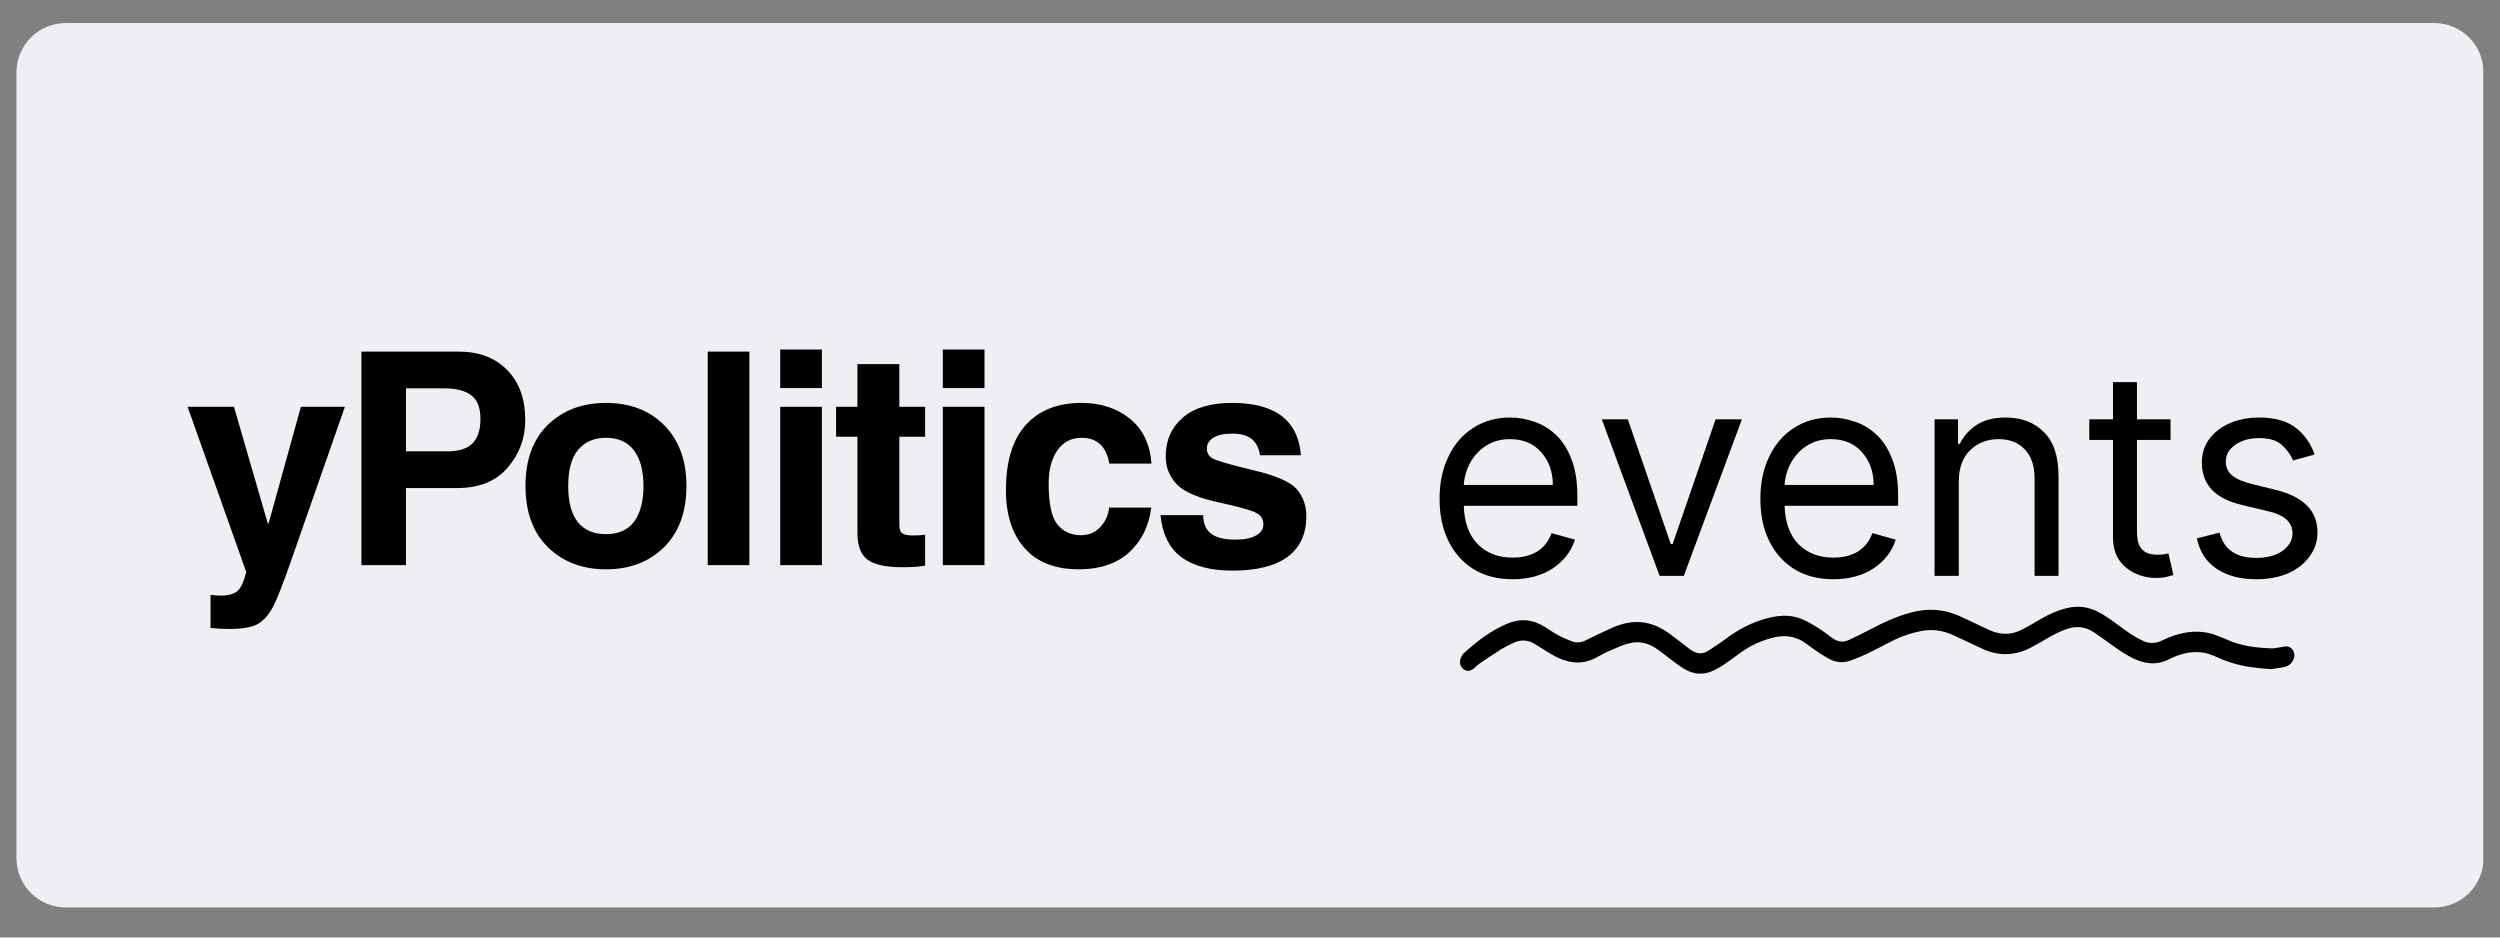<svg xmlns="http://www.w3.org/2000/svg" xmlns:xlink="http://www.w3.org/1999/xlink" width="200" zoomAndPan="magnify" viewBox="0 0 150 56.25" height="75" preserveAspectRatio="xMidYMid meet" version="1.2"><rect x="0" y="0" width="150" height="56.25" fill="#808080" stroke="none"/><defs><clipPath id="a4935d554c"><path d="M 0.988 1.383 L 149.012 1.383 L 149.012 54.449 L 0.988 54.449 Z M 0.988 1.383 "/></clipPath><clipPath id="b8332bb25d"><path d="M 3.949 1.383 L 146.051 1.383 C 147.688 1.383 149.012 2.707 149.012 4.344 L 149.012 51.488 C 149.012 53.125 147.688 54.449 146.051 54.449 L 3.949 54.449 C 2.312 54.449 0.988 53.125 0.988 51.488 L 0.988 4.344 C 0.988 2.707 2.312 1.383 3.949 1.383 Z M 3.949 1.383 "/></clipPath><clipPath id="c70e39b800"><path d="M 0.988 0.383 L 149 0.383 L 149 53.449 L 0.988 53.449 Z M 0.988 0.383 "/></clipPath><clipPath id="6747140db7"><path d="M 3.949 0.383 L 146.051 0.383 C 147.688 0.383 149.012 1.707 149.012 3.344 L 149.012 50.488 C 149.012 52.125 147.688 53.449 146.051 53.449 L 3.949 53.449 C 2.312 53.449 0.988 52.125 0.988 50.488 L 0.988 3.344 C 0.988 1.707 2.312 0.383 3.949 0.383 Z M 3.949 0.383 "/></clipPath><clipPath id="c6eff298fa"><rect x="0" width="150" y="0" height="54"/></clipPath><clipPath id="f6f3db6e3b"><rect x="0" width="56" y="0" height="21"/></clipPath><clipPath id="599f760674"><path d="M 87 36 L 138 36 L 138 41 L 87 41 Z M 87 36 "/></clipPath><clipPath id="b96807e7d5"><path d="M 87.398 37.215 L 137.703 35.672 L 137.84 40.109 L 87.535 41.656 Z M 87.398 37.215 "/></clipPath><clipPath id="564241e158"><path d="M 87.398 37.215 L 137.703 35.672 L 137.84 40.109 L 87.535 41.656 Z M 87.398 37.215 "/></clipPath><clipPath id="7be95fe761"><path d="M 87.398 37.215 L 137.703 35.672 L 137.84 40.109 L 87.535 41.656 Z M 87.398 37.215 "/></clipPath><clipPath id="4d5aaaa409"><path d="M 59 11 L 68.906 11 L 68.906 22 L 59 22 Z M 59 11 "/></clipPath><clipPath id="d9c55f36ef"><rect x="0" width="69" y="0" height="27"/></clipPath></defs><g id="3321970bde"><g clip-rule="nonzero" clip-path="url(#a4935d554c)"><g clip-rule="nonzero" clip-path="url(#b8332bb25d)"><g transform="matrix(1,0,0,1,0,1)"><g clip-path="url(#c6eff298fa)"><g clip-rule="nonzero" clip-path="url(#c70e39b800)"><g clip-rule="nonzero" clip-path="url(#6747140db7)"><path style=" stroke:none;fill-rule:nonzero;fill:#edeff2;fill-opacity:1;" d="M 0.988 0.383 L 148.992 0.383 L 148.992 53.449 L 0.988 53.449 Z M 0.988 0.383 "/></g></g></g></g></g></g><g transform="matrix(1,0,0,1,85,18)"><g clip-path="url(#f6f3db6e3b)"><g style="fill:#000000;fill-opacity:1;"><g transform="translate(0.499, 16.551)"><path style="stroke:none" d="M 5.25 0.203 C 4.344 0.203 3.562 0 2.906 -0.406 C 2.258 -0.812 1.758 -1.375 1.406 -2.094 C 1.051 -2.812 0.875 -3.656 0.875 -4.625 C 0.875 -5.582 1.051 -6.426 1.406 -7.156 C 1.758 -7.895 2.254 -8.469 2.891 -8.875 C 3.523 -9.289 4.266 -9.5 5.109 -9.5 C 5.598 -9.5 6.078 -9.414 6.547 -9.25 C 7.023 -9.094 7.457 -8.832 7.844 -8.469 C 8.238 -8.102 8.551 -7.617 8.781 -7.016 C 9.02 -6.422 9.141 -5.688 9.141 -4.812 L 9.141 -4.203 L 2.328 -4.203 C 2.359 -3.203 2.641 -2.43 3.172 -1.891 C 3.711 -1.359 4.406 -1.094 5.25 -1.094 C 5.82 -1.094 6.312 -1.211 6.719 -1.453 C 7.125 -1.703 7.414 -2.07 7.594 -2.562 L 9 -2.172 C 8.77 -1.461 8.328 -0.891 7.672 -0.453 C 7.016 -0.016 6.207 0.203 5.25 0.203 Z M 2.328 -5.453 L 7.672 -5.453 C 7.672 -6.242 7.438 -6.898 6.969 -7.422 C 6.508 -7.941 5.891 -8.203 5.109 -8.203 C 4.555 -8.203 4.078 -8.07 3.672 -7.812 C 3.273 -7.562 2.957 -7.223 2.719 -6.797 C 2.488 -6.379 2.359 -5.93 2.328 -5.453 Z M 2.328 -5.453 "/></g></g><g style="fill:#000000;fill-opacity:1;"><g transform="translate(10.514, 16.551)"><path style="stroke:none" d="M 9 -9.391 L 5.516 0 L 4.062 0 L 0.594 -9.391 L 2.156 -9.391 L 4.734 -1.906 L 4.844 -1.906 L 7.422 -9.391 Z M 9 -9.391 "/></g></g><g style="fill:#000000;fill-opacity:1;"><g transform="translate(19.747, 16.551)"><path style="stroke:none" d="M 5.25 0.203 C 4.344 0.203 3.562 0 2.906 -0.406 C 2.258 -0.812 1.758 -1.375 1.406 -2.094 C 1.051 -2.812 0.875 -3.656 0.875 -4.625 C 0.875 -5.582 1.051 -6.426 1.406 -7.156 C 1.758 -7.895 2.254 -8.469 2.891 -8.875 C 3.523 -9.289 4.266 -9.5 5.109 -9.5 C 5.598 -9.5 6.078 -9.414 6.547 -9.25 C 7.023 -9.094 7.457 -8.832 7.844 -8.469 C 8.238 -8.102 8.551 -7.617 8.781 -7.016 C 9.02 -6.422 9.141 -5.688 9.141 -4.812 L 9.141 -4.203 L 2.328 -4.203 C 2.359 -3.203 2.641 -2.43 3.172 -1.891 C 3.711 -1.359 4.406 -1.094 5.25 -1.094 C 5.82 -1.094 6.312 -1.211 6.719 -1.453 C 7.125 -1.703 7.414 -2.07 7.594 -2.562 L 9 -2.172 C 8.77 -1.461 8.328 -0.891 7.672 -0.453 C 7.016 -0.016 6.207 0.203 5.25 0.203 Z M 2.328 -5.453 L 7.672 -5.453 C 7.672 -6.242 7.438 -6.898 6.969 -7.422 C 6.508 -7.941 5.891 -8.203 5.109 -8.203 C 4.555 -8.203 4.078 -8.07 3.672 -7.812 C 3.273 -7.562 2.957 -7.223 2.719 -6.797 C 2.488 -6.379 2.359 -5.93 2.328 -5.453 Z M 2.328 -5.453 "/></g></g><g style="fill:#000000;fill-opacity:1;"><g transform="translate(29.762, 16.551)"><path style="stroke:none" d="M 2.766 -5.641 L 2.766 0 L 1.312 0 L 1.312 -9.391 L 2.719 -9.391 L 2.719 -7.922 L 2.828 -7.922 C 3.055 -8.391 3.395 -8.77 3.844 -9.062 C 4.289 -9.352 4.867 -9.5 5.578 -9.5 C 6.523 -9.5 7.289 -9.207 7.875 -8.625 C 8.457 -8.051 8.75 -7.164 8.75 -5.969 L 8.75 0 L 7.312 0 L 7.312 -5.859 C 7.312 -6.598 7.117 -7.172 6.734 -7.578 C 6.348 -7.992 5.82 -8.203 5.156 -8.203 C 4.469 -8.203 3.895 -7.977 3.438 -7.531 C 2.988 -7.094 2.766 -6.461 2.766 -5.641 Z M 2.766 -5.641 "/></g></g><g style="fill:#000000;fill-opacity:1;"><g transform="translate(39.826, 16.551)"><path style="stroke:none" d="M 5.406 -9.391 L 5.406 -8.156 L 3.391 -8.156 L 3.391 -2.688 C 3.391 -2.281 3.445 -1.973 3.562 -1.766 C 3.688 -1.566 3.844 -1.43 4.031 -1.359 C 4.227 -1.297 4.43 -1.266 4.641 -1.266 C 4.797 -1.266 4.926 -1.273 5.031 -1.297 C 5.133 -1.316 5.219 -1.332 5.281 -1.344 L 5.578 -0.047 C 5.473 -0.016 5.332 0.02 5.156 0.062 C 4.988 0.102 4.77 0.125 4.5 0.125 C 4.094 0.125 3.691 0.035 3.297 -0.141 C 2.91 -0.316 2.586 -0.582 2.328 -0.938 C 2.078 -1.301 1.953 -1.754 1.953 -2.297 L 1.953 -8.156 L 0.531 -8.156 L 0.531 -9.391 L 1.953 -9.391 L 1.953 -11.625 L 3.391 -11.625 L 3.391 -9.391 Z M 5.406 -9.391 "/></g></g><g style="fill:#000000;fill-opacity:1;"><g transform="translate(45.908, 16.551)"><path style="stroke:none" d="M 7.969 -7.281 L 6.672 -6.922 C 6.547 -7.242 6.332 -7.547 6.031 -7.828 C 5.738 -8.117 5.273 -8.266 4.641 -8.266 C 4.066 -8.266 3.586 -8.129 3.203 -7.859 C 2.828 -7.598 2.641 -7.266 2.641 -6.859 C 2.641 -6.504 2.77 -6.223 3.031 -6.016 C 3.289 -5.805 3.695 -5.633 4.25 -5.5 L 5.641 -5.156 C 7.305 -4.75 8.141 -3.898 8.141 -2.609 C 8.141 -2.078 7.984 -1.598 7.672 -1.172 C 7.367 -0.742 6.941 -0.406 6.391 -0.156 C 5.836 0.082 5.195 0.203 4.469 0.203 C 3.508 0.203 2.719 -0.004 2.094 -0.422 C 1.469 -0.836 1.07 -1.445 0.906 -2.25 L 2.266 -2.594 C 2.523 -1.582 3.254 -1.078 4.453 -1.078 C 5.117 -1.078 5.648 -1.219 6.047 -1.5 C 6.441 -1.789 6.641 -2.141 6.641 -2.547 C 6.641 -3.203 6.176 -3.641 5.25 -3.859 L 3.688 -4.234 C 2.832 -4.43 2.203 -4.742 1.797 -5.172 C 1.398 -5.609 1.203 -6.148 1.203 -6.797 C 1.203 -7.328 1.348 -7.797 1.641 -8.203 C 1.941 -8.609 2.352 -8.926 2.875 -9.156 C 3.395 -9.383 3.984 -9.5 4.641 -9.5 C 5.566 -9.5 6.297 -9.297 6.828 -8.891 C 7.359 -8.484 7.738 -7.945 7.969 -7.281 Z M 7.969 -7.281 "/></g></g></g></g><g clip-rule="nonzero" clip-path="url(#599f760674)"><g clip-rule="nonzero" clip-path="url(#b96807e7d5)"><g clip-rule="nonzero" clip-path="url(#564241e158)"><g clip-rule="nonzero" clip-path="url(#7be95fe761)"><path style=" stroke:none;fill-rule:nonzero;fill:#000000;fill-opacity:1;" d="M 136.258 40.148 C 135.441 40.094 134.637 40.004 133.852 39.754 C 133.508 39.645 133.168 39.5 132.836 39.352 C 132.078 39.016 131.328 39.078 130.578 39.359 C 130.418 39.422 130.258 39.496 130.102 39.574 C 129.469 39.887 128.84 39.859 128.199 39.594 C 127.629 39.355 127.121 38.996 126.617 38.633 C 126.293 38.395 125.965 38.16 125.629 37.938 C 125.121 37.594 124.586 37.547 124.02 37.738 C 123.582 37.887 123.176 38.098 122.773 38.336 C 122.473 38.512 122.168 38.688 121.855 38.852 C 120.914 39.344 119.953 39.383 118.98 38.945 C 118.371 38.668 117.77 38.371 117.16 38.094 C 116.543 37.816 115.906 37.734 115.242 37.867 C 114.715 37.973 114.203 38.137 113.715 38.367 C 113.18 38.625 112.656 38.918 112.121 39.18 C 111.758 39.355 111.383 39.508 111.004 39.645 C 110.59 39.789 110.176 39.746 109.785 39.551 C 109.578 39.449 109.379 39.324 109.184 39.195 C 108.922 39.02 108.664 38.84 108.414 38.648 C 107.762 38.148 107.051 38.07 106.301 38.277 C 105.648 38.457 105.035 38.73 104.473 39.133 C 104.121 39.387 103.773 39.648 103.414 39.891 C 103.215 40.027 103.004 40.141 102.789 40.242 C 102.262 40.488 101.73 40.48 101.211 40.219 C 100.969 40.098 100.746 39.934 100.523 39.773 C 100.152 39.5 99.797 39.203 99.418 38.941 C 98.953 38.617 98.441 38.461 97.891 38.57 C 97.621 38.625 97.355 38.711 97.102 38.82 C 96.688 38.996 96.266 39.172 95.875 39.402 C 95.016 39.902 94.168 39.828 93.32 39.387 C 93.051 39.246 92.793 39.078 92.535 38.918 C 92.395 38.836 92.262 38.746 92.125 38.66 C 91.703 38.391 91.262 38.355 90.816 38.57 C 90.57 38.684 90.324 38.801 90.094 38.941 C 89.652 39.219 89.223 39.508 88.789 39.801 C 88.672 39.883 88.562 39.984 88.457 40.082 C 88.262 40.266 88.027 40.305 87.832 40.168 C 87.625 40.027 87.543 39.762 87.641 39.496 C 87.684 39.383 87.75 39.266 87.836 39.188 C 88.617 38.473 89.449 37.84 90.41 37.43 C 91.188 37.094 91.945 37.148 92.676 37.605 C 92.941 37.77 93.199 37.957 93.473 38.102 C 93.746 38.25 94.031 38.375 94.32 38.484 C 94.598 38.586 94.875 38.551 95.145 38.418 C 95.629 38.18 96.117 37.941 96.609 37.719 C 97.012 37.531 97.43 37.391 97.875 37.34 C 98.684 37.246 99.418 37.488 100.09 37.961 C 100.484 38.242 100.863 38.551 101.25 38.844 C 101.312 38.895 101.375 38.941 101.441 38.988 C 101.781 39.227 102.133 39.281 102.488 39.051 C 102.855 38.812 103.227 38.574 103.582 38.305 C 104.305 37.762 105.086 37.359 105.938 37.121 C 106.648 36.922 107.367 36.848 108.074 37.129 C 108.402 37.258 108.719 37.445 109.023 37.633 C 109.332 37.824 109.621 38.047 109.914 38.262 C 110.254 38.52 110.602 38.57 110.98 38.379 C 111.414 38.164 111.855 37.961 112.285 37.73 C 113.051 37.32 113.84 36.969 114.676 36.746 C 115.66 36.484 116.625 36.539 117.566 36.961 C 118.008 37.156 118.445 37.375 118.887 37.582 C 119.051 37.66 119.219 37.738 119.383 37.812 C 120.047 38.113 120.703 38.102 121.348 37.762 C 121.637 37.613 121.922 37.449 122.203 37.281 C 122.793 36.926 123.402 36.621 124.074 36.473 C 124.68 36.336 125.258 36.406 125.824 36.68 C 126.285 36.906 126.699 37.215 127.117 37.523 C 127.383 37.719 127.652 37.914 127.926 38.094 C 128.121 38.223 128.332 38.328 128.539 38.43 C 128.93 38.625 129.32 38.625 129.723 38.43 C 130.035 38.277 130.363 38.145 130.695 38.055 C 131.512 37.832 132.328 37.832 133.125 38.176 C 133.273 38.242 133.426 38.289 133.57 38.355 C 134.43 38.762 135.344 38.863 136.266 38.902 C 136.473 38.91 136.684 38.852 136.895 38.824 C 136.988 38.812 137.082 38.781 137.172 38.781 C 137.523 38.785 137.758 39.164 137.629 39.52 C 137.535 39.773 137.355 39.941 137.117 40.004 C 136.836 40.074 136.547 40.102 136.258 40.148 Z M 136.258 40.148 "/></g></g></g></g><g transform="matrix(1,0,0,1,10,13)"><g clip-path="url(#d9c55f36ef)"><g style="fill:#000000;fill-opacity:1;"><g transform="translate(1.006, 20.909)"><path style="stroke:none" d="M 6.422 -0.156 C 5.953 1.188 5.598 2.082 5.359 2.531 C 5.117 2.977 4.828 3.305 4.484 3.516 C 4.141 3.723 3.562 3.828 2.75 3.828 C 2.332 3.828 1.957 3.805 1.625 3.766 L 1.625 1.781 C 1.801 1.812 2.023 1.828 2.297 1.828 C 2.66 1.828 2.957 1.75 3.188 1.594 C 3.414 1.445 3.609 1.051 3.766 0.406 L 0.25 -9.5 L 3.031 -9.5 L 5.062 -2.5 L 5.109 -2.5 L 7.047 -9.5 L 9.688 -9.5 Z M 6.422 -0.156 "/></g></g><g style="fill:#000000;fill-opacity:1;"><g transform="translate(10.374, 20.909)"><path style="stroke:none" d="M 6.469 -6.828 C 7.145 -6.828 7.645 -6.984 7.969 -7.297 C 8.289 -7.617 8.453 -8.113 8.453 -8.781 C 8.453 -9.445 8.27 -9.914 7.906 -10.188 C 7.539 -10.469 6.992 -10.609 6.266 -10.609 L 3.984 -10.609 L 3.984 -6.828 Z M 3.984 0 L 1.312 0 L 1.312 -12.812 L 7.156 -12.812 C 8.375 -12.812 9.344 -12.441 10.062 -11.703 C 10.781 -10.973 11.141 -9.973 11.141 -8.703 C 11.141 -7.609 10.785 -6.656 10.078 -5.844 C 9.379 -5.031 8.367 -4.625 7.047 -4.625 L 3.984 -4.625 Z M 3.984 0 "/></g></g><g style="fill:#000000;fill-opacity:1;"><g transform="translate(20.874, 20.909)"><path style="stroke:none" d="M 7.734 -4.75 C 7.734 -5.656 7.547 -6.363 7.172 -6.875 C 6.797 -7.383 6.234 -7.641 5.484 -7.641 C 4.773 -7.641 4.219 -7.398 3.812 -6.922 C 3.414 -6.441 3.219 -5.719 3.219 -4.75 C 3.219 -3.789 3.41 -3.066 3.797 -2.578 C 4.191 -2.098 4.754 -1.859 5.484 -1.859 C 6.234 -1.859 6.797 -2.109 7.172 -2.609 C 7.547 -3.117 7.734 -3.832 7.734 -4.75 Z M 10.312 -4.75 C 10.312 -3.195 9.863 -1.973 8.969 -1.078 C 8.07 -0.191 6.91 0.25 5.484 0.25 C 4.066 0.25 2.906 -0.191 2 -1.078 C 1.102 -1.961 0.656 -3.188 0.656 -4.75 C 0.656 -6.32 1.102 -7.547 2 -8.422 C 2.906 -9.297 4.066 -9.734 5.484 -9.734 C 6.93 -9.734 8.098 -9.285 8.984 -8.391 C 9.867 -7.492 10.312 -6.281 10.312 -4.75 Z M 10.312 -4.75 "/></g></g><g style="fill:#000000;fill-opacity:1;"><g transform="translate(31.244, 20.909)"><path style="stroke:none" d="M 3.719 0 L 1.219 0 L 1.219 -12.812 L 3.719 -12.812 Z M 3.719 0 "/></g></g><g style="fill:#000000;fill-opacity:1;"><g transform="translate(35.595, 20.909)"><path style="stroke:none" d="M 3.719 -10.625 L 1.219 -10.625 L 1.219 -12.938 L 3.719 -12.938 Z M 3.719 -9.5 L 3.719 0 L 1.219 0 L 1.219 -9.5 Z M 3.719 -9.5 "/></g></g><g style="fill:#000000;fill-opacity:1;"><g transform="translate(39.945, 20.909)"><path style="stroke:none" d="M 4.016 -9.5 L 5.562 -9.5 L 5.562 -7.703 L 4.016 -7.703 L 4.016 -2.391 C 4.016 -2.141 4.082 -1.973 4.219 -1.891 C 4.352 -1.816 4.562 -1.781 4.844 -1.781 C 5.125 -1.781 5.363 -1.797 5.562 -1.828 L 5.562 0.031 C 5.195 0.094 4.742 0.125 4.203 0.125 C 3.223 0.125 2.523 -0.023 2.109 -0.328 C 1.703 -0.629 1.5 -1.164 1.5 -1.938 L 1.5 -7.703 L 0.219 -7.703 L 0.219 -9.5 L 1.5 -9.5 L 1.5 -12.062 L 4.016 -12.062 Z M 4.016 -9.5 "/></g></g><g style="fill:#000000;fill-opacity:1;"><g transform="translate(45.35, 20.909)"><path style="stroke:none" d="M 3.719 -10.625 L 1.219 -10.625 L 1.219 -12.938 L 3.719 -12.938 Z M 3.719 -9.5 L 3.719 0 L 1.219 0 L 1.219 -9.5 Z M 3.719 -9.5 "/></g></g><g style="fill:#000000;fill-opacity:1;"><g transform="translate(49.7, 20.909)"><path style="stroke:none" d="M 9.375 -3.453 C 9.238 -2.348 8.797 -1.453 8.047 -0.766 C 7.297 -0.086 6.289 0.25 5.031 0.25 C 3.613 0.25 2.531 -0.172 1.781 -1.016 C 1.031 -1.859 0.656 -3.016 0.656 -4.484 C 0.656 -6.223 1.051 -7.531 1.844 -8.406 C 2.633 -9.289 3.754 -9.734 5.203 -9.734 C 6.328 -9.734 7.281 -9.426 8.062 -8.812 C 8.852 -8.195 9.297 -7.289 9.391 -6.094 L 6.859 -6.094 C 6.766 -6.625 6.578 -7.016 6.297 -7.266 C 6.016 -7.516 5.648 -7.641 5.203 -7.641 C 4.566 -7.641 4.078 -7.383 3.734 -6.875 C 3.391 -6.375 3.219 -5.711 3.219 -4.891 C 3.219 -3.703 3.391 -2.891 3.734 -2.453 C 4.086 -2.016 4.562 -1.797 5.156 -1.797 C 5.625 -1.797 6.008 -1.957 6.312 -2.281 C 6.625 -2.613 6.801 -3.004 6.844 -3.453 Z M 9.375 -3.453 "/></g></g><g clip-rule="nonzero" clip-path="url(#4d5aaaa409)"><g style="fill:#000000;fill-opacity:1;"><g transform="translate(59.068, 20.909)"><path style="stroke:none" d="M 6.531 -6.594 C 6.477 -7 6.32 -7.316 6.062 -7.547 C 5.812 -7.773 5.41 -7.891 4.859 -7.891 C 4.336 -7.891 3.953 -7.801 3.703 -7.625 C 3.461 -7.457 3.344 -7.25 3.344 -7 C 3.344 -6.75 3.445 -6.555 3.656 -6.422 C 3.863 -6.285 4.656 -6.051 6.031 -5.719 C 7.445 -5.395 8.348 -5.008 8.734 -4.562 C 9.117 -4.125 9.312 -3.578 9.312 -2.922 C 9.312 -1.867 8.938 -1.062 8.188 -0.5 C 7.445 0.051 6.344 0.328 4.875 0.328 C 3.582 0.328 2.566 0.062 1.828 -0.469 C 1.098 -1.008 0.676 -1.852 0.562 -3 L 3.125 -3 C 3.125 -2.5 3.281 -2.129 3.594 -1.891 C 3.914 -1.648 4.398 -1.531 5.047 -1.531 C 5.586 -1.531 6.004 -1.613 6.297 -1.781 C 6.586 -1.945 6.734 -2.164 6.734 -2.438 C 6.734 -2.719 6.625 -2.93 6.406 -3.078 C 6.195 -3.234 5.484 -3.445 4.266 -3.719 C 2.898 -4 1.992 -4.375 1.547 -4.844 C 1.098 -5.312 0.875 -5.875 0.875 -6.531 C 0.875 -7.477 1.211 -8.25 1.891 -8.844 C 2.566 -9.438 3.562 -9.734 4.875 -9.734 C 6.164 -9.734 7.156 -9.469 7.844 -8.938 C 8.531 -8.406 8.91 -7.625 8.984 -6.594 Z M 6.531 -6.594 "/></g></g></g></g></g></g></svg>